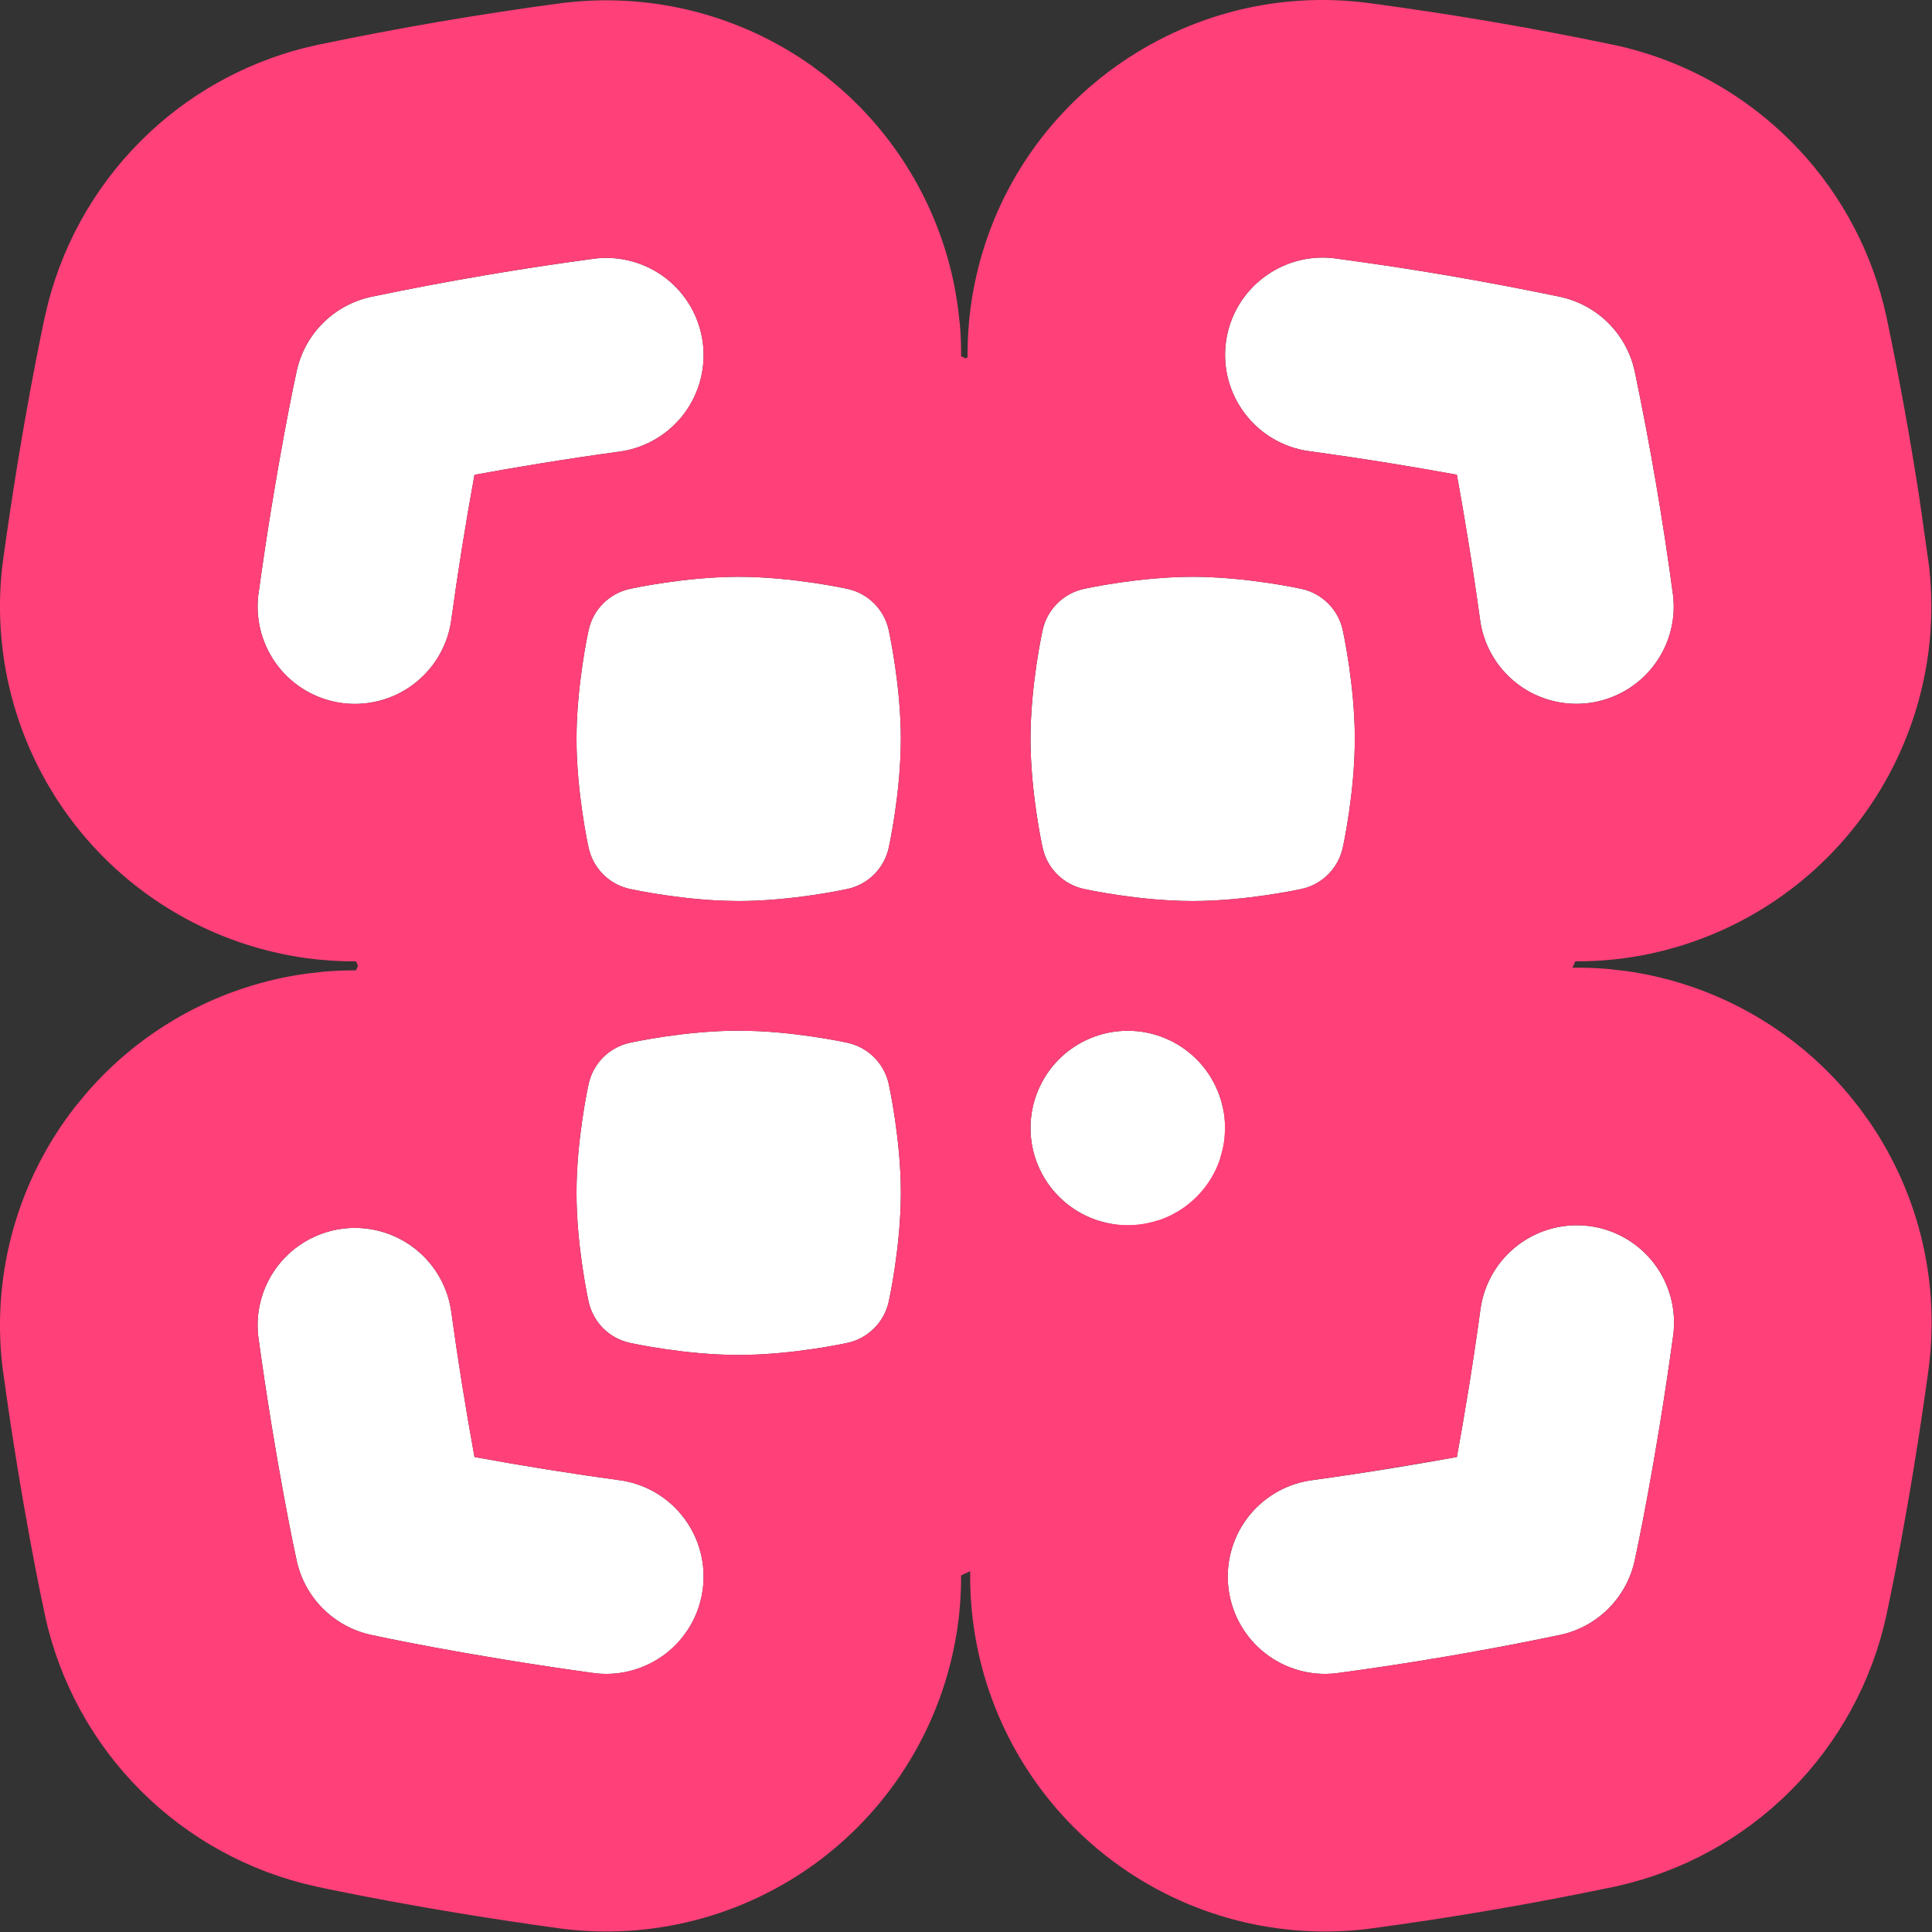 <?xml version="1.0" encoding="UTF-8"?> <svg xmlns="http://www.w3.org/2000/svg" width="40" height="40" viewBox="0 0 40 40" fill="none"><rect x="0" y="0" width="40" height="40" fill="#333333" stroke="none"/><path d="M26.993 24.998C26.993 26.102 26.098 26.998 24.993 26.998C23.889 26.998 22.993 26.102 22.993 24.998C22.993 23.893 23.889 22.998 24.993 22.998C26.098 22.998 26.993 23.893 26.993 24.998Z" fill="#FF4079"></path><path d="M5.345 12.341C5.715 9.642 6.125 7.761 6.143 7.682C6.225 7.306 6.413 6.962 6.685 6.69C6.957 6.418 7.301 6.23 7.677 6.147C9.22 5.825 10.774 5.559 12.336 5.351C12.857 5.295 13.38 5.444 13.794 5.767C14.207 6.09 14.478 6.562 14.549 7.081C14.62 7.601 14.485 8.128 14.174 8.55C13.863 8.972 13.399 9.256 12.881 9.342C11.646 9.51 10.588 9.69 9.824 9.83C9.638 10.845 9.476 11.865 9.336 12.887C9.25 13.405 8.966 13.868 8.544 14.18C8.122 14.491 7.595 14.626 7.075 14.555C6.556 14.484 6.084 14.213 5.761 13.8C5.438 13.386 5.289 12.862 5.345 12.341ZM12.881 30.654C11.858 30.515 10.839 30.352 9.824 30.166C9.639 29.151 9.476 28.131 9.336 27.109C9.25 26.591 8.966 26.127 8.544 25.816C8.122 25.505 7.595 25.37 7.075 25.441C6.556 25.512 6.084 25.783 5.761 26.196C5.438 26.609 5.289 27.132 5.345 27.654C5.715 30.353 6.125 32.234 6.143 32.313C6.225 32.688 6.413 33.032 6.685 33.304C6.957 33.576 7.302 33.765 7.677 33.847C7.756 33.865 9.637 34.275 12.336 34.645C12.857 34.701 13.38 34.552 13.794 34.229C14.207 33.906 14.478 33.434 14.549 32.914C14.62 32.395 14.485 31.868 14.174 31.446C13.863 31.023 13.399 30.739 12.881 30.654ZM32.919 25.386C32.389 25.314 31.854 25.455 31.428 25.778C31.003 26.101 30.723 26.58 30.651 27.109C30.483 28.343 30.302 29.402 30.163 30.166C29.398 30.306 28.34 30.485 27.105 30.654C26.588 30.739 26.124 31.023 25.812 31.446C25.501 31.868 25.367 32.395 25.438 32.914C25.509 33.434 25.78 33.906 26.193 34.229C26.606 34.552 27.129 34.701 27.651 34.645C29.213 34.436 30.767 34.17 32.309 33.847C32.685 33.765 33.029 33.576 33.301 33.304C33.573 33.032 33.761 32.688 33.844 32.313C33.861 32.234 34.272 30.351 34.641 27.654C34.713 27.125 34.572 26.589 34.249 26.163C33.926 25.738 33.448 25.458 32.919 25.386ZM27.105 9.341C28.34 9.509 29.398 9.689 30.163 9.829C30.302 10.591 30.481 11.651 30.651 12.886C30.736 13.403 31.02 13.867 31.442 14.179C31.864 14.49 32.391 14.624 32.911 14.553C33.431 14.482 33.902 14.211 34.225 13.798C34.548 13.385 34.698 12.862 34.641 12.341C34.432 10.778 34.166 9.225 33.844 7.682C33.761 7.306 33.573 6.962 33.301 6.69C33.029 6.418 32.685 6.23 32.309 6.147C30.767 5.825 29.213 5.559 27.651 5.351C26.556 5.203 25.533 5.973 25.383 7.074C25.232 8.175 26.004 9.19 27.105 9.341ZM17.548 12.193C17.501 12.182 16.397 11.942 15.293 11.942C14.189 11.942 13.086 12.182 13.039 12.193C12.83 12.238 12.639 12.343 12.488 12.494C12.337 12.645 12.232 12.836 12.187 13.045C12.176 13.091 11.936 14.195 11.936 15.299C11.936 16.403 12.176 17.506 12.187 17.553C12.28 17.979 12.613 18.311 13.039 18.405C13.085 18.415 14.189 18.655 15.293 18.655C16.397 18.655 17.5 18.415 17.548 18.405C17.974 18.311 18.306 17.978 18.4 17.553C18.41 17.506 18.651 16.402 18.651 15.299C18.651 14.197 18.41 13.093 18.4 13.045C18.354 12.836 18.25 12.645 18.099 12.494C17.948 12.343 17.756 12.238 17.548 12.193ZM17.548 21.59C17.501 21.579 16.397 21.339 15.293 21.339C14.189 21.339 13.086 21.579 13.039 21.59C12.83 21.636 12.639 21.74 12.488 21.891C12.337 22.042 12.232 22.233 12.187 22.442C12.176 22.489 11.936 23.593 11.936 24.697C11.936 25.801 12.176 26.903 12.187 26.95C12.28 27.377 12.613 27.709 13.039 27.802C13.085 27.813 14.189 28.053 15.293 28.053C16.397 28.053 17.5 27.813 17.548 27.802C17.974 27.709 18.306 27.375 18.4 26.95C18.41 26.903 18.651 25.799 18.651 24.697C18.651 23.594 18.41 22.49 18.4 22.442C18.354 22.233 18.25 22.042 18.099 21.891C17.948 21.74 17.756 21.636 17.548 21.59ZM22.439 18.405C22.485 18.415 23.589 18.655 24.693 18.655C25.797 18.655 26.9 18.415 26.948 18.405C27.375 18.311 27.706 17.978 27.8 17.553C27.811 17.506 28.05 16.402 28.05 15.299C28.05 14.197 27.811 13.093 27.8 13.045C27.754 12.836 27.65 12.645 27.499 12.494C27.348 12.343 27.157 12.238 26.948 12.193C26.901 12.182 25.797 11.942 24.693 11.942C23.589 11.942 22.486 12.182 22.439 12.193C22.23 12.238 22.039 12.343 21.888 12.494C21.737 12.645 21.632 12.836 21.587 13.045C21.576 13.091 21.336 14.195 21.336 15.299C21.336 16.403 21.576 17.506 21.587 17.553C21.68 17.979 22.013 18.311 22.439 18.405ZM23.349 21.341C22.815 21.341 22.303 21.553 21.926 21.93C21.548 22.308 21.336 22.82 21.336 23.354C21.336 23.888 21.548 24.4 21.926 24.777C22.303 25.155 22.815 25.367 23.349 25.367C23.883 25.367 24.395 25.155 24.773 24.777C25.15 24.4 25.363 23.888 25.363 23.354C25.363 22.82 25.15 22.308 24.773 21.93C24.395 21.553 23.883 21.341 23.349 21.341Z" fill="white"></path><path d="M20.098 6.35C20.65 2.317 24.369 -0.468 28.354 0.065C30.046 0.291 31.729 0.577 33.4 0.927C33.417 0.93 33.434 0.934 33.451 0.937C34.737 1.219 35.922 1.841 36.883 2.736L37.073 2.919L37.255 3.107C38.15 4.069 38.771 5.254 39.053 6.54C39.057 6.557 39.06 6.574 39.064 6.591C39.326 7.843 39.554 9.102 39.747 10.367L39.927 11.634L39.944 11.767C40.15 13.668 39.605 15.576 38.427 17.083C37.249 18.59 35.529 19.579 33.633 19.838C33.294 19.884 32.953 19.905 32.615 19.904C32.596 19.948 32.576 19.992 32.556 20.035C32.794 20.032 33.034 20.04 33.273 20.06L33.635 20.1L33.643 20.101C35.452 20.349 37.099 21.262 38.269 22.653L38.497 22.937L38.709 23.232C39.736 24.732 40.172 26.564 39.925 28.374V28.377C39.534 31.232 39.097 33.252 39.052 33.455L39.053 33.456C38.752 34.827 38.064 36.083 37.072 37.075C36.079 38.068 34.824 38.755 33.453 39.056C33.435 39.06 33.418 39.064 33.401 39.067C31.731 39.416 30.048 39.704 28.357 39.931C28.313 39.936 28.268 39.942 28.224 39.947C26.322 40.153 24.415 39.609 22.908 38.431C21.401 37.252 20.413 35.532 20.154 33.637C20.103 33.268 20.082 32.898 20.087 32.53C20.025 32.56 19.962 32.588 19.899 32.616C19.9 32.955 19.879 33.297 19.832 33.637C19.573 35.532 18.586 37.252 17.079 38.431C15.572 39.609 13.664 40.153 11.762 39.947C11.712 39.942 11.662 39.935 11.613 39.929C8.752 39.537 6.731 39.099 6.534 39.056V39.056C5.163 38.755 3.907 38.068 2.915 37.075C1.922 36.083 1.234 34.827 0.933 33.456L0.934 33.455C0.89 33.252 0.452 31.233 0.061 28.377C0.054 28.327 0.048 28.277 0.042 28.227C-0.163 26.326 0.381 24.418 1.559 22.911L1.787 22.635C2.953 21.283 4.576 20.4 6.353 20.157L6.708 20.117C6.929 20.098 7.15 20.089 7.371 20.09C7.384 20.059 7.398 20.028 7.412 19.997C7.398 19.967 7.385 19.936 7.372 19.905C7.033 19.906 6.692 19.885 6.353 19.839C4.458 19.58 2.737 18.592 1.559 17.085C0.379 15.575 -0.163 13.666 0.042 11.767L0.061 11.617C0.455 8.736 0.896 6.707 0.934 6.534C1.235 5.165 1.922 3.91 2.914 2.919L3.103 2.736C4.064 1.841 5.25 1.219 6.536 0.937L6.586 0.927C8.257 0.577 9.94 0.29 11.631 0.064L11.762 0.049C13.545 -0.144 15.333 0.322 16.791 1.351L17.079 1.565L17.355 1.793C18.616 2.882 19.47 4.368 19.776 6.006L19.832 6.359L19.873 6.715C19.892 6.936 19.9 7.157 19.899 7.377C19.93 7.391 19.962 7.404 19.993 7.418C20.005 7.412 20.018 7.407 20.031 7.401C20.029 7.055 20.05 6.704 20.098 6.35ZM7.076 25.441C6.556 25.512 6.084 25.783 5.761 26.196C5.438 26.609 5.289 27.133 5.345 27.654C5.714 30.351 6.124 32.231 6.142 32.312C6.225 32.688 6.413 33.033 6.685 33.304C6.957 33.577 7.302 33.765 7.677 33.847C7.758 33.865 9.639 34.275 12.335 34.644C12.857 34.701 13.38 34.551 13.793 34.228C14.207 33.905 14.477 33.434 14.548 32.914C14.619 32.394 14.486 31.867 14.174 31.445C13.863 31.023 13.399 30.74 12.881 30.654C11.859 30.515 10.839 30.352 9.824 30.166C9.638 29.151 9.475 28.131 9.335 27.108C9.25 26.591 8.966 26.127 8.544 25.815C8.122 25.504 7.595 25.37 7.076 25.441ZM32.919 25.386C32.389 25.314 31.853 25.455 31.428 25.778C31.003 26.101 30.724 26.579 30.651 27.108C30.483 28.343 30.303 29.402 30.163 30.166L29.246 30.323C28.627 30.427 27.903 30.545 27.105 30.654C26.588 30.74 26.123 31.023 25.812 31.445C25.501 31.867 25.367 32.394 25.438 32.914C25.509 33.434 25.78 33.905 26.193 34.228C26.555 34.511 27 34.661 27.456 34.656L27.651 34.644C29.213 34.435 30.767 34.17 32.309 33.847C32.685 33.765 33.029 33.577 33.301 33.304C33.573 33.033 33.762 32.688 33.844 32.312C33.862 32.232 34.272 30.35 34.641 27.654C34.713 27.125 34.572 26.588 34.249 26.163C33.926 25.738 33.447 25.458 32.919 25.386ZM15.293 21.339C14.19 21.339 13.087 21.579 13.039 21.59C12.83 21.636 12.639 21.741 12.488 21.892C12.337 22.042 12.233 22.234 12.187 22.442C12.175 22.494 11.936 23.595 11.936 24.696C11.936 25.8 12.176 26.903 12.187 26.95C12.28 27.377 12.613 27.708 13.039 27.802C13.085 27.812 14.19 28.053 15.293 28.053C16.397 28.053 17.5 27.812 17.548 27.802C17.975 27.708 18.306 27.375 18.4 26.95C18.411 26.903 18.651 25.799 18.651 24.696C18.651 23.597 18.412 22.496 18.4 22.442C18.354 22.234 18.249 22.043 18.098 21.892C17.947 21.741 17.757 21.636 17.548 21.59C17.508 21.58 16.657 21.396 15.706 21.349L15.293 21.339ZM24.772 21.93C24.395 21.552 23.883 21.341 23.349 21.341C22.815 21.341 22.303 21.553 21.925 21.93C21.548 22.308 21.336 22.82 21.335 23.353C21.335 23.887 21.548 24.4 21.925 24.777C22.303 25.155 22.815 25.367 23.349 25.367C23.562 25.367 23.771 25.331 23.97 25.267C23.957 25.591 23.931 25.904 23.902 26.197C24.415 25.916 24.963 25.695 25.534 25.542C25.681 24.971 25.897 24.423 26.173 23.908C25.886 23.937 25.579 23.961 25.262 23.974C25.306 23.838 25.339 23.697 25.353 23.553L25.363 23.353C25.363 22.82 25.15 22.308 24.773 21.93L24.772 21.93ZM18.651 15.299C18.651 14.199 18.412 13.097 18.4 13.045C18.354 12.836 18.249 12.645 18.098 12.494C17.947 12.343 17.757 12.238 17.548 12.192C17.502 12.182 16.397 11.942 15.293 11.942C14.19 11.942 13.088 12.181 13.039 12.192C12.83 12.238 12.639 12.343 12.488 12.494C12.337 12.645 12.233 12.836 12.187 13.045C12.176 13.095 11.936 14.197 11.936 15.299C11.936 16.403 12.176 17.506 12.187 17.553C12.28 17.979 12.613 18.311 13.039 18.404C13.079 18.413 13.93 18.598 14.881 18.644L15.293 18.655C16.397 18.655 17.5 18.415 17.548 18.404C17.975 18.311 18.307 17.978 18.4 17.553C18.409 17.512 18.594 16.661 18.64 15.711L18.651 15.299ZM12.335 5.351C10.774 5.559 9.22 5.825 7.677 6.147C7.302 6.23 6.957 6.417 6.685 6.689C6.413 6.961 6.224 7.306 6.142 7.681C6.125 7.76 5.715 9.642 5.345 12.341C5.289 12.862 5.438 13.386 5.761 13.8C6.084 14.213 6.556 14.483 7.076 14.555C7.595 14.626 8.122 14.491 8.544 14.18C8.966 13.868 9.25 13.405 9.335 12.888C9.475 11.865 9.638 10.845 9.824 9.83C10.588 9.69 11.647 9.51 12.881 9.342C13.399 9.256 13.863 8.972 14.174 8.55C14.486 8.128 14.619 7.6 14.548 7.081C14.477 6.561 14.207 6.089 13.793 5.766C13.38 5.444 12.857 5.295 12.335 5.351ZM27.651 5.351C26.556 5.203 25.533 5.973 25.382 7.074C25.232 8.175 26.004 9.19 27.105 9.341C28.34 9.509 29.399 9.688 30.163 9.828C30.303 10.591 30.482 11.651 30.651 12.886C30.736 13.403 31.02 13.867 31.442 14.179C31.864 14.49 32.391 14.624 32.911 14.554C33.43 14.482 33.902 14.211 34.225 13.798C34.508 13.436 34.658 12.991 34.653 12.536L34.641 12.341C34.432 10.779 34.167 9.224 33.844 7.681C33.762 7.306 33.573 6.961 33.301 6.689C33.029 6.417 32.685 6.23 32.309 6.147C31.152 5.906 29.989 5.695 28.821 5.517L27.651 5.351ZM21.335 15.299C21.335 16.403 21.576 17.506 21.586 17.553C21.68 17.979 22.014 18.311 22.439 18.404C22.491 18.416 23.592 18.655 24.693 18.655C25.797 18.655 26.899 18.415 26.948 18.404C27.374 18.311 27.707 17.978 27.8 17.553C27.811 17.506 28.05 16.401 28.05 15.299C28.05 14.199 27.812 13.098 27.8 13.045C27.755 12.836 27.649 12.645 27.498 12.494C27.348 12.343 27.156 12.238 26.948 12.192C26.899 12.181 25.796 11.942 24.693 11.942C23.592 11.942 22.493 12.18 22.439 12.192C22.23 12.238 22.039 12.343 21.888 12.494C21.737 12.645 21.632 12.836 21.586 13.045C21.575 13.096 21.335 14.197 21.335 15.299Z" fill="#FF4079"></path></svg> 